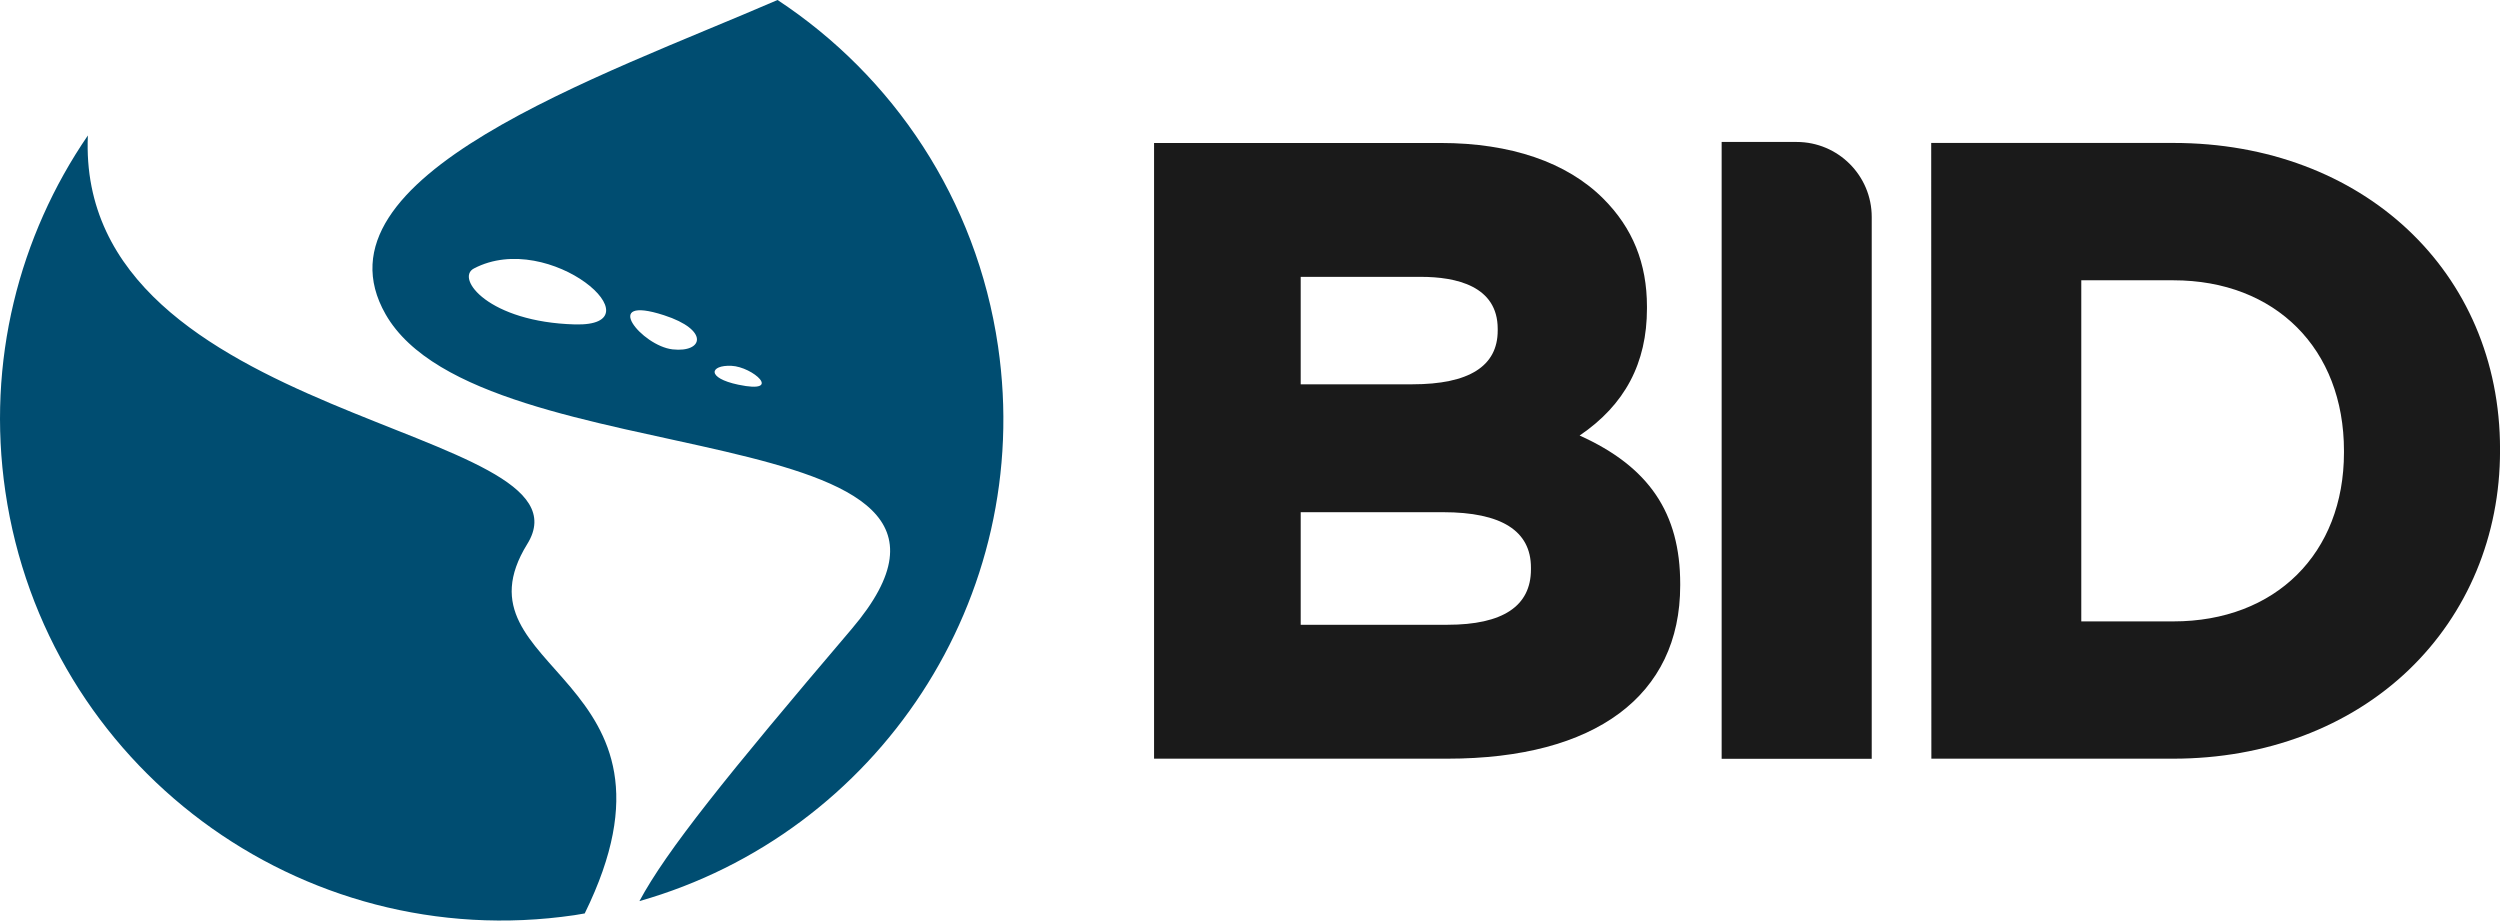 <?xml version="1.0" encoding="UTF-8"?>
<svg id="Capa_2" data-name="Capa 2" xmlns="http://www.w3.org/2000/svg" viewBox="0 0 785.25 289.14">
  <defs>
    <style>
      .cls-1 {
        fill: #1a1a1a;
      }

      .cls-1, .cls-2 {
        stroke-width: 0px;
      }

      .cls-2 {
        fill: #004d71;
      }
    </style>
  </defs>
  <g>
    <path class="cls-1" d="M496.16,136.8c14.22-9.64,21.15-22.75,21.15-39.92v-.54c0-13.63-4.49-24.73-13.73-33.96-11.43-11.43-29.09-17.47-51.09-17.47h-90v193.39h92.14c46.46,0,73.12-19.82,73.12-54.38v-.53c0-22.23-9.79-36.78-31.59-46.59ZM454.63,196.24h-46.08v-35.36h44.73c18.31,0,27.59,5.85,27.59,17.41v.54c0,11.56-8.83,17.41-26.25,17.41ZM408.55,120.71v-33.75h37.77c11,0,24.11,2.83,24.11,16.33v.54c0,11.2-9.02,16.88-26.8,16.88h-35.09Z"/>
    <path class="cls-1" d="M682.67,44.9h-76.08l.05,193.4h76.03c28.95-.01,55.2-9.92,73.96-27.92,18.46-17.72,28.63-42.15,28.63-68.79v-.54c0-55.71-43.15-96.15-102.58-96.15ZM736.24,141.59v.54c0,31.72-21.53,53.05-53.57,53.05h-28.94v-107.14h28.94c32.04,0,53.57,21.52,53.57,53.56Z"/>
    <path class="cls-1" d="M564.33,44.59c13.02,0,23.58,10.55,23.58,23.57v170.17h-47.14V44.59h23.56Z"/>
  </g>
  <path class="cls-2" d="M165.61,170.88c-24.85,40.24,54.98,40.84,18.05,116.03-1.08.18-2.16.39-3.26.55C94.29,300.06,14.28,240.48,1.68,154.38c-5.97-40.83,4.31-80.28,25.92-111.83-4.02,90.86,161.23,90.76,138.02,128.32M200.84,283.04c8.51-15.83,27.03-38.91,66.63-85.43,59.22-69.59-116.27-46.22-146.35-98.89C96.35,55.33,188.53,24.14,244.23,0c36.21,23.86,62.48,62.46,69.25,108.75,11.58,79.09-37.78,153-112.64,174.29ZM148.85,84.33c-5.91,3.1,4.67,16.83,31.71,17.57,27.06.75-7.82-30.11-31.71-17.57ZM208.55,99.01c-20.27-6.57-6.93,9.66,2.72,10.73,9.64,1.06,11.65-6.08-2.72-10.73ZM229.71,114.9c-6.75-.28-7.95,3.79,2.18,5.93,14.3,3.02,4.57-5.65-2.18-5.93Z"/>
</svg>
